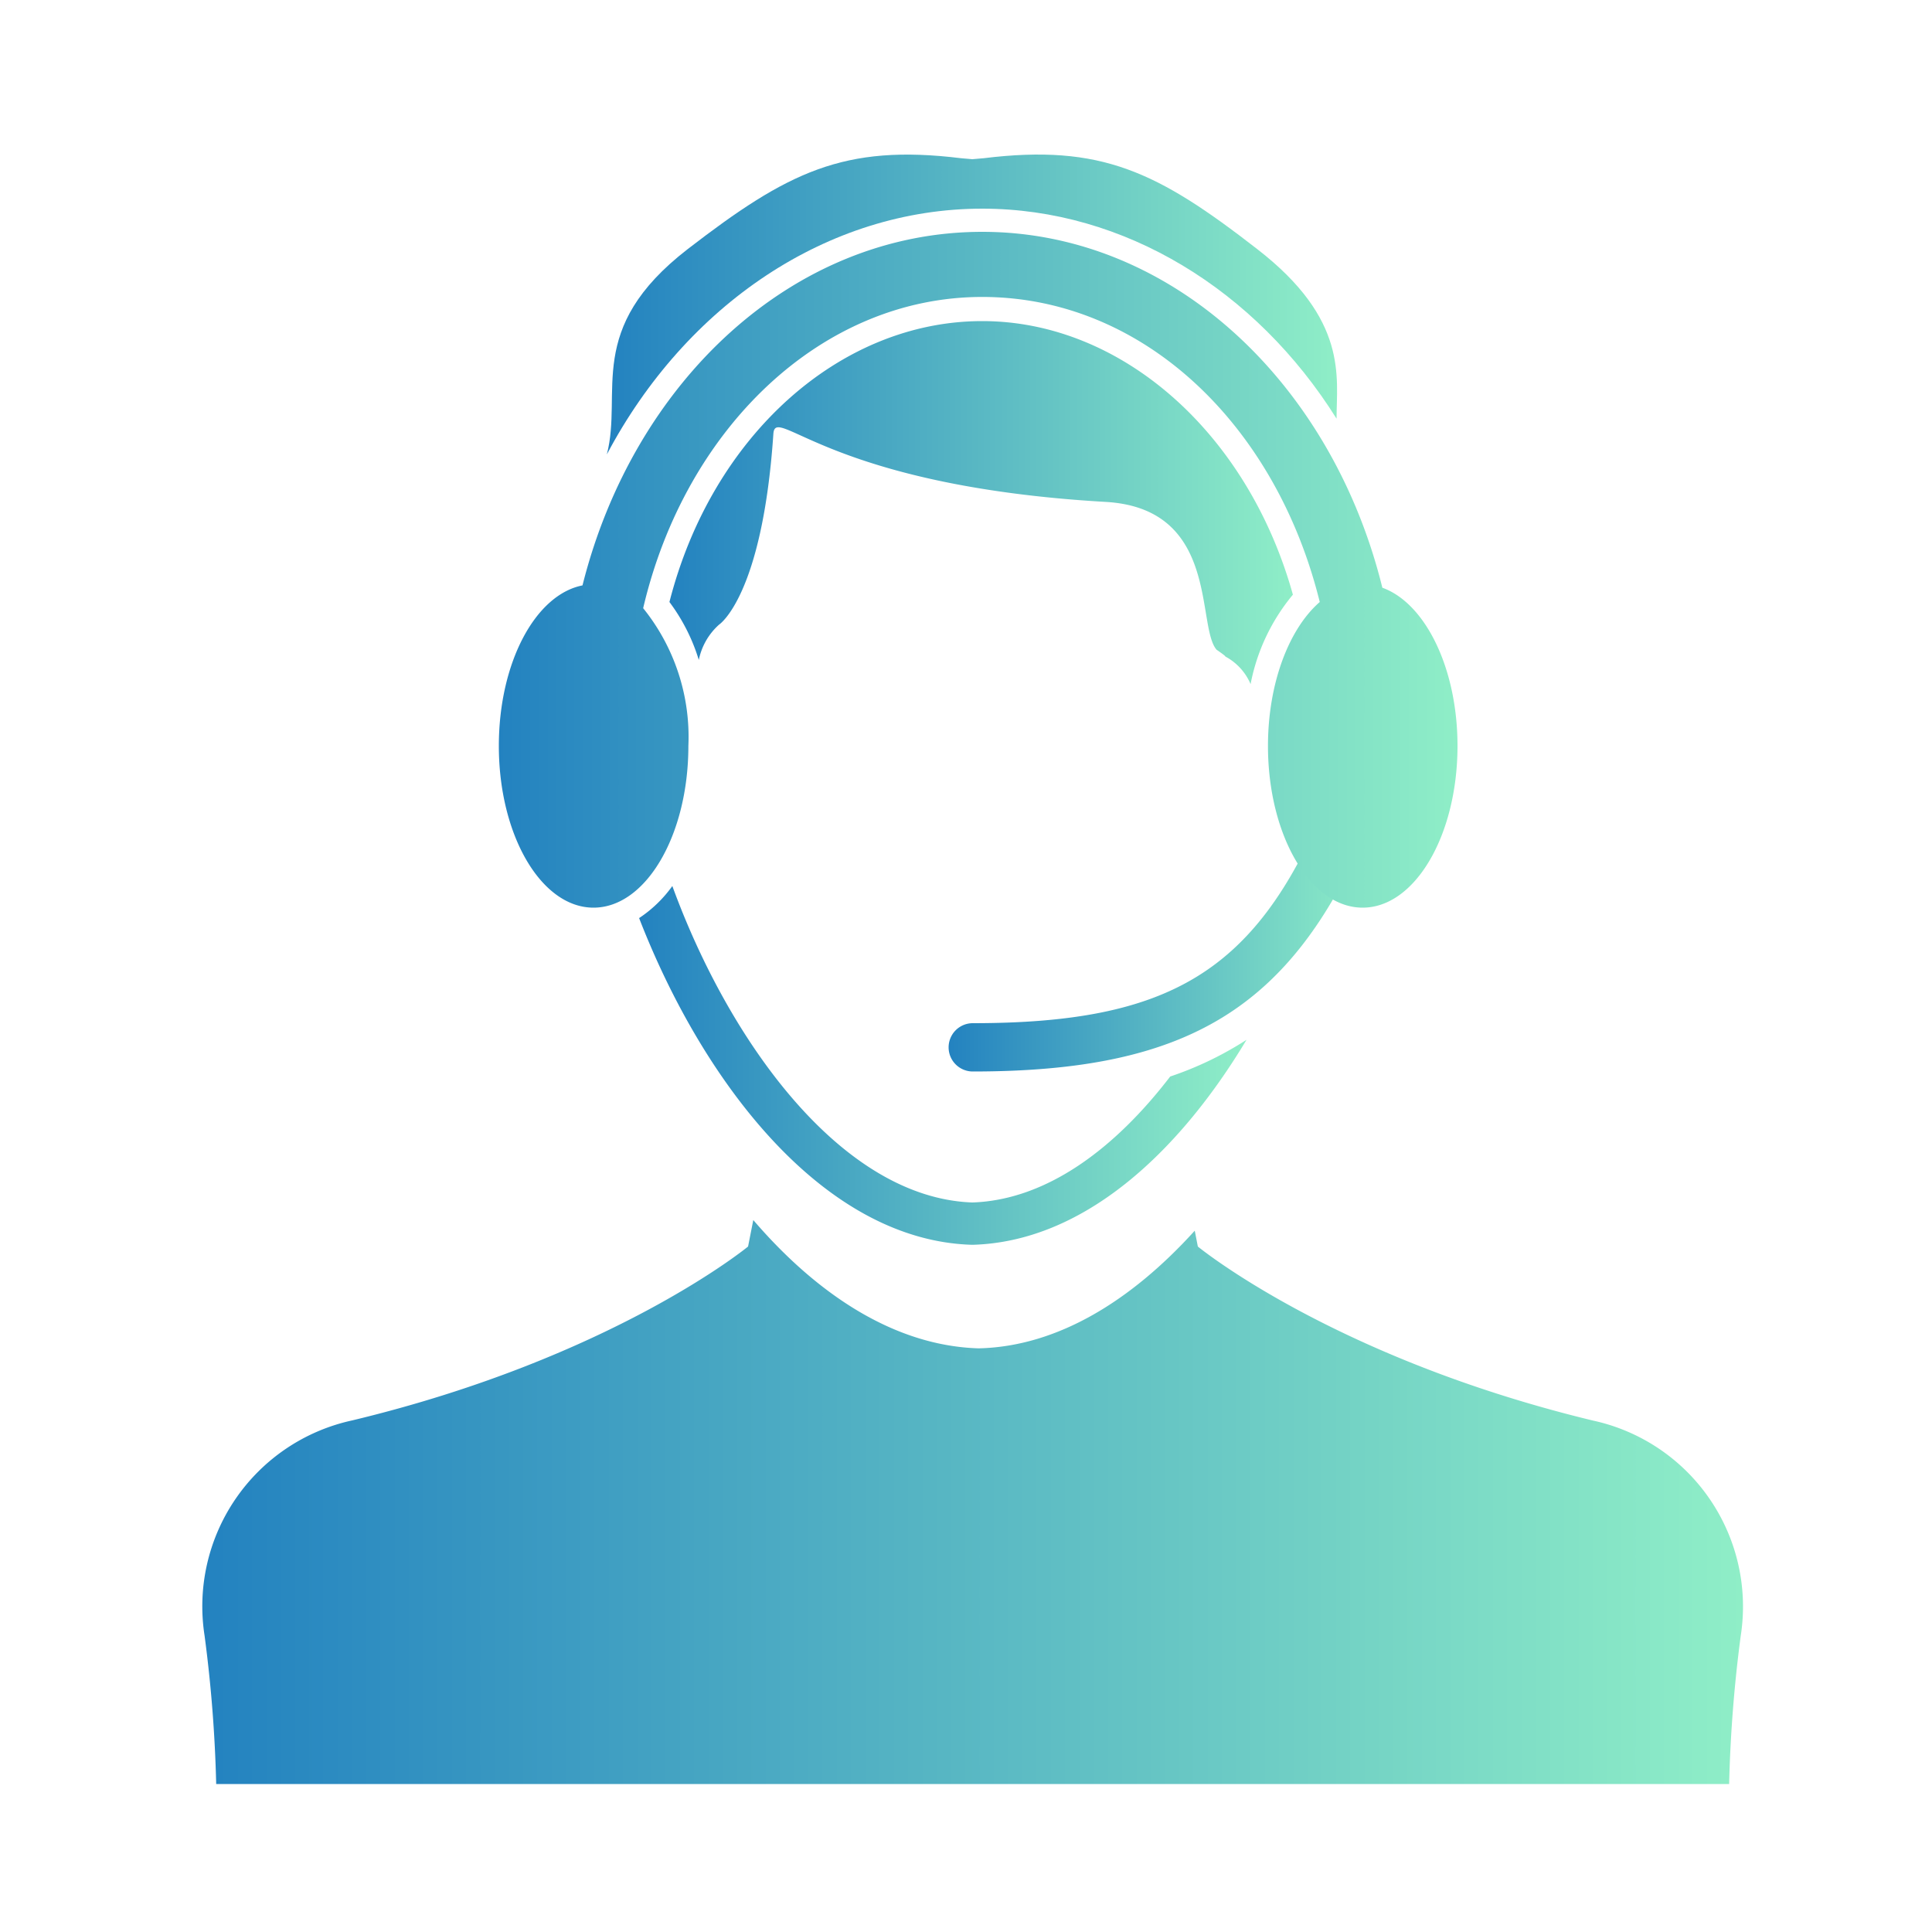 <svg xmlns="http://www.w3.org/2000/svg" xmlns:xlink="http://www.w3.org/1999/xlink" viewBox="0 0 100 100"><defs><linearGradient id="a" x1="10.47" y1="77.75" x2="90.19" y2="77.75" gradientUnits="userSpaceOnUse"><stop offset="0" stop-color="#2382c0"/><stop offset="1" stop-color="#8feec7"/></linearGradient><linearGradient id="b" x1="31.41" y1="15.76" x2="69.22" y2="15.76" xlink:href="#a"/><linearGradient id="c" x1="34.65" y1="26.02" x2="66.92" y2="26.02" xlink:href="#a"/><linearGradient id="d" x1="49.1" y1="48.32" x2="70.88" y2="48.32" xlink:href="#a"/><linearGradient id="e" x1="33.08" y1="55.15" x2="64.52" y2="55.15" xlink:href="#a"/><linearGradient id="f" x1="25.82" y1="29.51" x2="75.44" y2="29.51" xlink:href="#a"/></defs><title>web-icons</title><path d="M82.46,73.53C69,70.28,62,64.52,62,64.52l-.16-.82c-3.26,3.6-7.09,6-11.19,6.09-4.3-.13-8.3-2.73-11.66-6.64l-.27,1.37s-7,5.76-20.49,9a9.85,9.85,0,0,0-7.64,11.15,71.14,71.14,0,0,1,.6,7.67H89.5a71.14,71.14,0,0,1,.6-7.67A9.85,9.85,0,0,0,82.46,73.53Z" style="fill:url(#a)"/><path d="M50.84,10.8C58.19,10.8,65,15,69.18,21.67c0-2.16.62-5.12-4.11-8.78-5.15-4-8.07-5.45-14.16-4.7l-.58.05-.58-.05c-6.09-.75-9,.73-14.15,4.7-5.36,4.14-3.35,7.4-4.19,10.63C35.5,15.79,42.83,10.8,50.84,10.8Z" style="fill:url(#b)"/><path d="M37.22,32.33s2.24-1.46,2.81-9.88c.11-1.54,2.83,2.7,17.22,3.53,5.88.35,4.66,6.42,5.72,7.65,0,0,.5.34.45.35a2.9,2.9,0,0,1,1.31,1.43,10.25,10.25,0,0,1,2.19-4.63c-2.33-8.37-8.87-14.16-16.08-14.16-7.37,0-14,5.95-16.19,14.54a9.73,9.73,0,0,1,1.52,3A3.34,3.34,0,0,1,37.22,32.33Z" style="fill:url(#c)"/><path d="M50.35,55.46a1.25,1.25,0,0,1,0-2.5c10.18,0,14.58-2.68,18.13-11a1.25,1.25,0,1,1,2.3,1C66.84,52.18,61.49,55.46,50.35,55.46Z" style="fill:url(#d)"/><path d="M60.57,55.72c-2.87,3.74-6.4,6.39-10.24,6.52C43.56,62,37.74,53.92,34.8,45.86a6.57,6.57,0,0,1-1.72,1.66C36.44,56.18,42.7,64.2,50.3,64.43h.06c5.69-.17,10.62-4.71,14.16-10.61A17.59,17.59,0,0,1,60.57,55.72Z" style="fill:url(#e)"/><path d="M71.55,30.42C68.94,19.82,60.65,12,50.84,12S32.79,19.76,30.15,30.3c-2.44.48-4.33,4-4.33,8.31,0,4.62,2.19,8.37,4.9,8.37s4.91-3.75,4.91-8.37a10.61,10.61,0,0,0-2.34-7.13c2.17-9.28,9.21-16.11,17.55-16.11S66.05,22,68.31,31.16c-1.59,1.38-2.68,4.2-2.68,7.45,0,4.62,2.19,8.37,4.9,8.37s4.91-3.75,4.91-8.37C75.44,34.58,73.77,31.22,71.55,30.42Z" style="fill:url(#f)"/></svg>